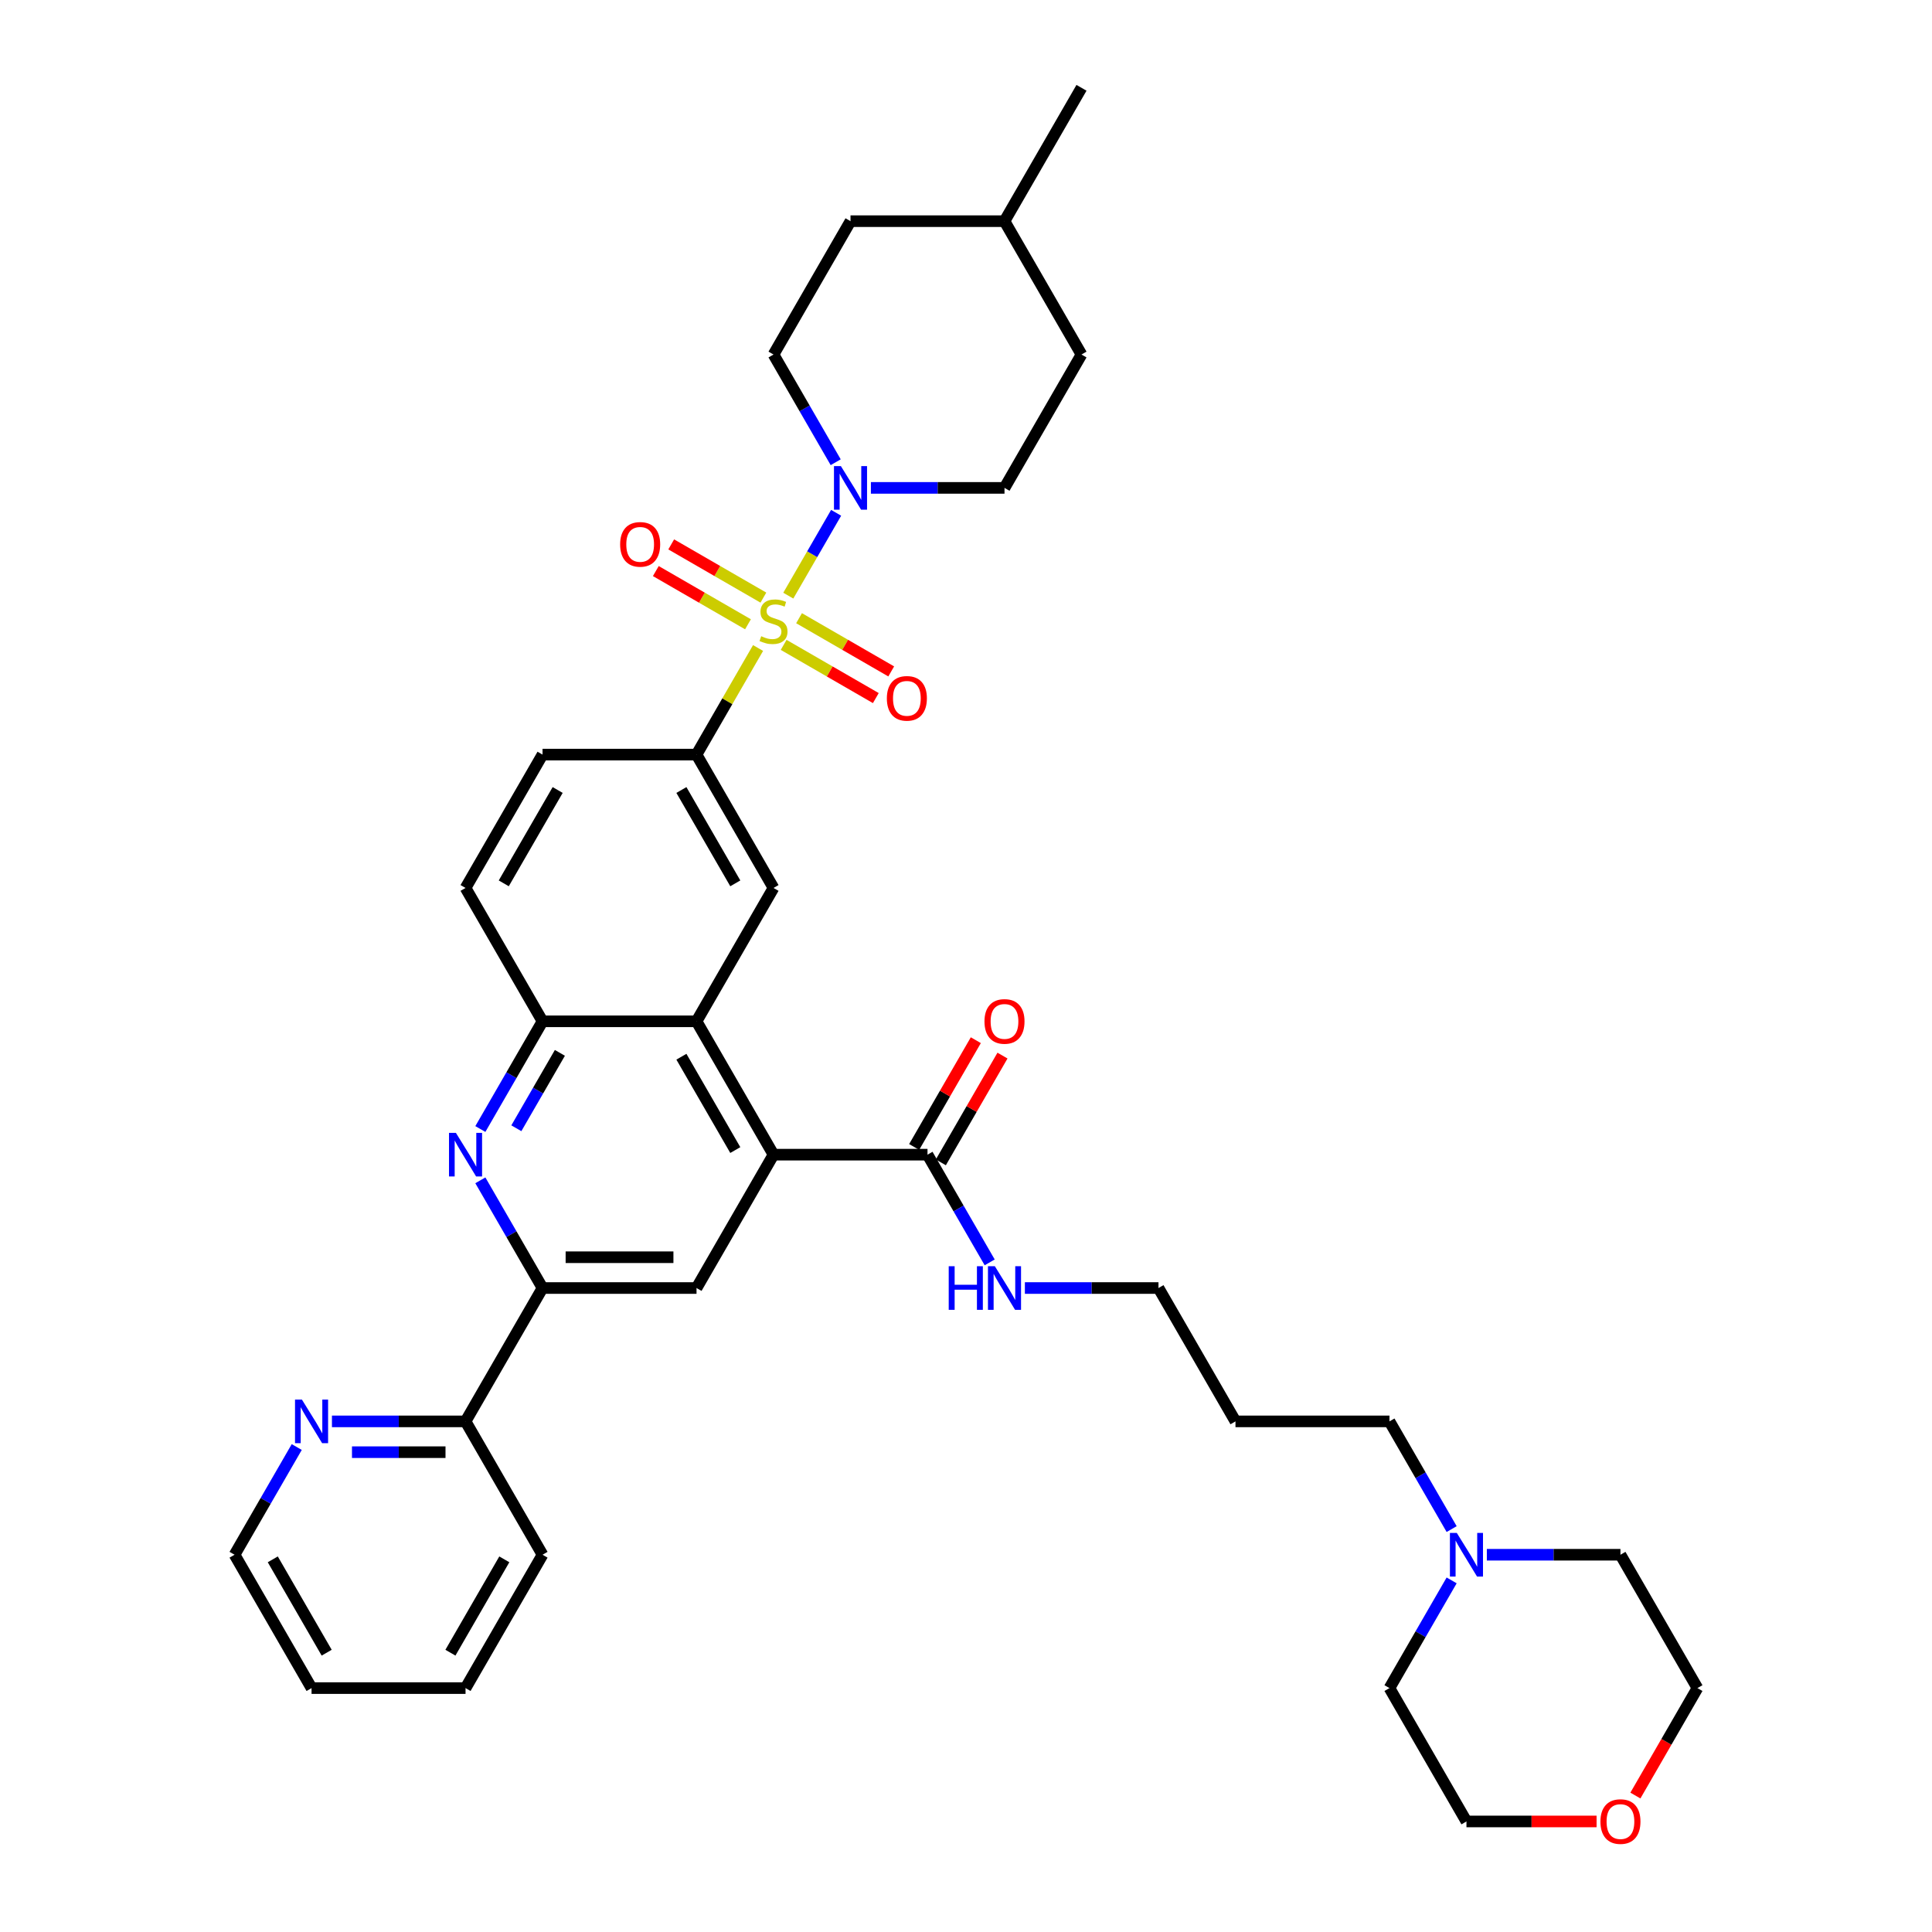 <?xml version='1.0' encoding='iso-8859-1'?>
<svg version='1.1' baseProfile='full'
              xmlns='http://www.w3.org/2000/svg'
                      xmlns:rdkit='http://www.rdkit.org/xml'
                      xmlns:xlink='http://www.w3.org/1999/xlink'
                  xml:space='preserve'
width='1000px' height='1000px' viewBox='0 0 1000 1000'>
<!-- END OF HEADER -->
<rect style='opacity:1.0;fill:#FFFFFF;stroke:none' width='1000' height='1000' x='0' y='0'> </rect>
<path class='bond-0' d='M 408.019,308.308 L 420.398,286.867' style='fill:none;fill-rule:evenodd;stroke:#CCCC00;stroke-width:6px;stroke-linecap:butt;stroke-linejoin:miter;stroke-opacity:1' />
<path class='bond-0' d='M 420.398,286.867 L 432.777,265.426' style='fill:none;fill-rule:evenodd;stroke:#0000FF;stroke-width:6px;stroke-linecap:butt;stroke-linejoin:miter;stroke-opacity:1' />
<path class='bond-3' d='M 392.373,335.408 L 376.446,362.994' style='fill:none;fill-rule:evenodd;stroke:#CCCC00;stroke-width:6px;stroke-linecap:butt;stroke-linejoin:miter;stroke-opacity:1' />
<path class='bond-3' d='M 376.446,362.994 L 360.519,390.58' style='fill:none;fill-rule:evenodd;stroke:#000000;stroke-width:6px;stroke-linecap:butt;stroke-linejoin:miter;stroke-opacity:1' />
<path class='bond-10' d='M 405.615,333.786 L 429.469,347.558' style='fill:none;fill-rule:evenodd;stroke:#CCCC00;stroke-width:6px;stroke-linecap:butt;stroke-linejoin:miter;stroke-opacity:1' />
<path class='bond-10' d='M 429.469,347.558 L 453.323,361.33' style='fill:none;fill-rule:evenodd;stroke:#FF0000;stroke-width:6px;stroke-linecap:butt;stroke-linejoin:miter;stroke-opacity:1' />
<path class='bond-10' d='M 413.586,319.981 L 437.44,333.753' style='fill:none;fill-rule:evenodd;stroke:#CCCC00;stroke-width:6px;stroke-linecap:butt;stroke-linejoin:miter;stroke-opacity:1' />
<path class='bond-10' d='M 437.44,333.753 L 461.294,347.525' style='fill:none;fill-rule:evenodd;stroke:#FF0000;stroke-width:6px;stroke-linecap:butt;stroke-linejoin:miter;stroke-opacity:1' />
<path class='bond-11' d='M 395.126,309.324 L 371.272,295.552' style='fill:none;fill-rule:evenodd;stroke:#CCCC00;stroke-width:6px;stroke-linecap:butt;stroke-linejoin:miter;stroke-opacity:1' />
<path class='bond-11' d='M 371.272,295.552 L 347.418,281.78' style='fill:none;fill-rule:evenodd;stroke:#FF0000;stroke-width:6px;stroke-linecap:butt;stroke-linejoin:miter;stroke-opacity:1' />
<path class='bond-11' d='M 387.156,323.129 L 363.302,309.357' style='fill:none;fill-rule:evenodd;stroke:#CCCC00;stroke-width:6px;stroke-linecap:butt;stroke-linejoin:miter;stroke-opacity:1' />
<path class='bond-11' d='M 363.302,309.357 L 339.448,295.585' style='fill:none;fill-rule:evenodd;stroke:#FF0000;stroke-width:6px;stroke-linecap:butt;stroke-linejoin:miter;stroke-opacity:1' />
<path class='bond-15' d='M 450.775,252.53 L 485.351,252.53' style='fill:none;fill-rule:evenodd;stroke:#0000FF;stroke-width:6px;stroke-linecap:butt;stroke-linejoin:miter;stroke-opacity:1' />
<path class='bond-15' d='M 485.351,252.53 L 519.926,252.53' style='fill:none;fill-rule:evenodd;stroke:#000000;stroke-width:6px;stroke-linecap:butt;stroke-linejoin:miter;stroke-opacity:1' />
<path class='bond-16' d='M 432.556,239.251 L 416.463,211.378' style='fill:none;fill-rule:evenodd;stroke:#0000FF;stroke-width:6px;stroke-linecap:butt;stroke-linejoin:miter;stroke-opacity:1' />
<path class='bond-16' d='M 416.463,211.378 L 400.371,183.505' style='fill:none;fill-rule:evenodd;stroke:#000000;stroke-width:6px;stroke-linecap:butt;stroke-linejoin:miter;stroke-opacity:1' />
<path class='bond-1' d='M 400.371,597.656 L 360.519,528.63' style='fill:none;fill-rule:evenodd;stroke:#000000;stroke-width:6px;stroke-linecap:butt;stroke-linejoin:miter;stroke-opacity:1' />
<path class='bond-1' d='M 380.588,595.272 L 352.692,546.955' style='fill:none;fill-rule:evenodd;stroke:#000000;stroke-width:6px;stroke-linecap:butt;stroke-linejoin:miter;stroke-opacity:1' />
<path class='bond-6' d='M 400.371,597.656 L 360.519,666.681' style='fill:none;fill-rule:evenodd;stroke:#000000;stroke-width:6px;stroke-linecap:butt;stroke-linejoin:miter;stroke-opacity:1' />
<path class='bond-9' d='M 400.371,597.656 L 480.074,597.656' style='fill:none;fill-rule:evenodd;stroke:#000000;stroke-width:6px;stroke-linecap:butt;stroke-linejoin:miter;stroke-opacity:1' />
<path class='bond-2' d='M 248.63,584.377 L 264.723,556.504' style='fill:none;fill-rule:evenodd;stroke:#0000FF;stroke-width:6px;stroke-linecap:butt;stroke-linejoin:miter;stroke-opacity:1' />
<path class='bond-2' d='M 264.723,556.504 L 280.816,528.63' style='fill:none;fill-rule:evenodd;stroke:#000000;stroke-width:6px;stroke-linecap:butt;stroke-linejoin:miter;stroke-opacity:1' />
<path class='bond-2' d='M 267.263,583.985 L 278.528,564.474' style='fill:none;fill-rule:evenodd;stroke:#0000FF;stroke-width:6px;stroke-linecap:butt;stroke-linejoin:miter;stroke-opacity:1' />
<path class='bond-2' d='M 278.528,564.474 L 289.793,544.963' style='fill:none;fill-rule:evenodd;stroke:#000000;stroke-width:6px;stroke-linecap:butt;stroke-linejoin:miter;stroke-opacity:1' />
<path class='bond-5' d='M 248.63,610.934 L 264.723,638.807' style='fill:none;fill-rule:evenodd;stroke:#0000FF;stroke-width:6px;stroke-linecap:butt;stroke-linejoin:miter;stroke-opacity:1' />
<path class='bond-5' d='M 264.723,638.807 L 280.816,666.681' style='fill:none;fill-rule:evenodd;stroke:#000000;stroke-width:6px;stroke-linecap:butt;stroke-linejoin:miter;stroke-opacity:1' />
<path class='bond-8' d='M 360.519,390.58 L 400.371,459.605' style='fill:none;fill-rule:evenodd;stroke:#000000;stroke-width:6px;stroke-linecap:butt;stroke-linejoin:miter;stroke-opacity:1' />
<path class='bond-8' d='M 352.692,408.904 L 380.588,457.222' style='fill:none;fill-rule:evenodd;stroke:#000000;stroke-width:6px;stroke-linecap:butt;stroke-linejoin:miter;stroke-opacity:1' />
<path class='bond-17' d='M 360.519,390.58 L 280.816,390.58' style='fill:none;fill-rule:evenodd;stroke:#000000;stroke-width:6px;stroke-linecap:butt;stroke-linejoin:miter;stroke-opacity:1' />
<path class='bond-4' d='M 360.519,528.63 L 400.371,459.605' style='fill:none;fill-rule:evenodd;stroke:#000000;stroke-width:6px;stroke-linecap:butt;stroke-linejoin:miter;stroke-opacity:1' />
<path class='bond-37' d='M 360.519,528.63 L 280.816,528.63' style='fill:none;fill-rule:evenodd;stroke:#000000;stroke-width:6px;stroke-linecap:butt;stroke-linejoin:miter;stroke-opacity:1' />
<path class='bond-13' d='M 280.816,666.681 L 240.964,735.706' style='fill:none;fill-rule:evenodd;stroke:#000000;stroke-width:6px;stroke-linecap:butt;stroke-linejoin:miter;stroke-opacity:1' />
<path class='bond-39' d='M 280.816,666.681 L 360.519,666.681' style='fill:none;fill-rule:evenodd;stroke:#000000;stroke-width:6px;stroke-linecap:butt;stroke-linejoin:miter;stroke-opacity:1' />
<path class='bond-39' d='M 292.771,650.74 L 348.564,650.74' style='fill:none;fill-rule:evenodd;stroke:#000000;stroke-width:6px;stroke-linecap:butt;stroke-linejoin:miter;stroke-opacity:1' />
<path class='bond-7' d='M 280.816,528.63 L 240.964,459.605' style='fill:none;fill-rule:evenodd;stroke:#000000;stroke-width:6px;stroke-linecap:butt;stroke-linejoin:miter;stroke-opacity:1' />
<path class='bond-18' d='M 486.977,601.641 L 502.931,574.007' style='fill:none;fill-rule:evenodd;stroke:#000000;stroke-width:6px;stroke-linecap:butt;stroke-linejoin:miter;stroke-opacity:1' />
<path class='bond-18' d='M 502.931,574.007 L 518.886,546.372' style='fill:none;fill-rule:evenodd;stroke:#FF0000;stroke-width:6px;stroke-linecap:butt;stroke-linejoin:miter;stroke-opacity:1' />
<path class='bond-18' d='M 473.172,593.67 L 489.126,566.036' style='fill:none;fill-rule:evenodd;stroke:#000000;stroke-width:6px;stroke-linecap:butt;stroke-linejoin:miter;stroke-opacity:1' />
<path class='bond-18' d='M 489.126,566.036 L 505.081,538.402' style='fill:none;fill-rule:evenodd;stroke:#FF0000;stroke-width:6px;stroke-linecap:butt;stroke-linejoin:miter;stroke-opacity:1' />
<path class='bond-21' d='M 480.074,597.656 L 496.167,625.529' style='fill:none;fill-rule:evenodd;stroke:#000000;stroke-width:6px;stroke-linecap:butt;stroke-linejoin:miter;stroke-opacity:1' />
<path class='bond-21' d='M 496.167,625.529 L 512.259,653.402' style='fill:none;fill-rule:evenodd;stroke:#0000FF;stroke-width:6px;stroke-linecap:butt;stroke-linejoin:miter;stroke-opacity:1' />
<path class='bond-12' d='M 751.37,791.452 L 735.277,763.579' style='fill:none;fill-rule:evenodd;stroke:#0000FF;stroke-width:6px;stroke-linecap:butt;stroke-linejoin:miter;stroke-opacity:1' />
<path class='bond-12' d='M 735.277,763.579 L 719.184,735.706' style='fill:none;fill-rule:evenodd;stroke:#000000;stroke-width:6px;stroke-linecap:butt;stroke-linejoin:miter;stroke-opacity:1' />
<path class='bond-27' d='M 769.589,804.731 L 804.164,804.731' style='fill:none;fill-rule:evenodd;stroke:#0000FF;stroke-width:6px;stroke-linecap:butt;stroke-linejoin:miter;stroke-opacity:1' />
<path class='bond-27' d='M 804.164,804.731 L 838.739,804.731' style='fill:none;fill-rule:evenodd;stroke:#000000;stroke-width:6px;stroke-linecap:butt;stroke-linejoin:miter;stroke-opacity:1' />
<path class='bond-28' d='M 751.37,818.01 L 735.277,845.883' style='fill:none;fill-rule:evenodd;stroke:#0000FF;stroke-width:6px;stroke-linecap:butt;stroke-linejoin:miter;stroke-opacity:1' />
<path class='bond-28' d='M 735.277,845.883 L 719.184,873.756' style='fill:none;fill-rule:evenodd;stroke:#000000;stroke-width:6px;stroke-linecap:butt;stroke-linejoin:miter;stroke-opacity:1' />
<path class='bond-14' d='M 240.964,735.706 L 206.389,735.706' style='fill:none;fill-rule:evenodd;stroke:#000000;stroke-width:6px;stroke-linecap:butt;stroke-linejoin:miter;stroke-opacity:1' />
<path class='bond-14' d='M 206.389,735.706 L 171.813,735.706' style='fill:none;fill-rule:evenodd;stroke:#0000FF;stroke-width:6px;stroke-linecap:butt;stroke-linejoin:miter;stroke-opacity:1' />
<path class='bond-14' d='M 230.592,751.647 L 206.389,751.647' style='fill:none;fill-rule:evenodd;stroke:#000000;stroke-width:6px;stroke-linecap:butt;stroke-linejoin:miter;stroke-opacity:1' />
<path class='bond-14' d='M 206.389,751.647 L 182.186,751.647' style='fill:none;fill-rule:evenodd;stroke:#0000FF;stroke-width:6px;stroke-linecap:butt;stroke-linejoin:miter;stroke-opacity:1' />
<path class='bond-33' d='M 240.964,735.706 L 280.816,804.731' style='fill:none;fill-rule:evenodd;stroke:#000000;stroke-width:6px;stroke-linecap:butt;stroke-linejoin:miter;stroke-opacity:1' />
<path class='bond-29' d='M 153.594,748.984 L 137.502,776.858' style='fill:none;fill-rule:evenodd;stroke:#0000FF;stroke-width:6px;stroke-linecap:butt;stroke-linejoin:miter;stroke-opacity:1' />
<path class='bond-29' d='M 137.502,776.858 L 121.409,804.731' style='fill:none;fill-rule:evenodd;stroke:#000000;stroke-width:6px;stroke-linecap:butt;stroke-linejoin:miter;stroke-opacity:1' />
<path class='bond-23' d='M 519.926,252.53 L 559.778,183.505' style='fill:none;fill-rule:evenodd;stroke:#000000;stroke-width:6px;stroke-linecap:butt;stroke-linejoin:miter;stroke-opacity:1' />
<path class='bond-22' d='M 400.371,183.505 L 440.222,114.48' style='fill:none;fill-rule:evenodd;stroke:#000000;stroke-width:6px;stroke-linecap:butt;stroke-linejoin:miter;stroke-opacity:1' />
<path class='bond-19' d='M 280.816,390.58 L 240.964,459.605' style='fill:none;fill-rule:evenodd;stroke:#000000;stroke-width:6px;stroke-linecap:butt;stroke-linejoin:miter;stroke-opacity:1' />
<path class='bond-19' d='M 288.643,408.904 L 260.747,457.222' style='fill:none;fill-rule:evenodd;stroke:#000000;stroke-width:6px;stroke-linecap:butt;stroke-linejoin:miter;stroke-opacity:1' />
<path class='bond-20' d='M 826.385,942.781 L 792.711,942.781' style='fill:none;fill-rule:evenodd;stroke:#FF0000;stroke-width:6px;stroke-linecap:butt;stroke-linejoin:miter;stroke-opacity:1' />
<path class='bond-20' d='M 792.711,942.781 L 759.036,942.781' style='fill:none;fill-rule:evenodd;stroke:#000000;stroke-width:6px;stroke-linecap:butt;stroke-linejoin:miter;stroke-opacity:1' />
<path class='bond-41' d='M 846.479,929.375 L 862.535,901.566' style='fill:none;fill-rule:evenodd;stroke:#FF0000;stroke-width:6px;stroke-linecap:butt;stroke-linejoin:miter;stroke-opacity:1' />
<path class='bond-41' d='M 862.535,901.566 L 878.591,873.756' style='fill:none;fill-rule:evenodd;stroke:#000000;stroke-width:6px;stroke-linecap:butt;stroke-linejoin:miter;stroke-opacity:1' />
<path class='bond-30' d='M 530.479,666.681 L 565.054,666.681' style='fill:none;fill-rule:evenodd;stroke:#0000FF;stroke-width:6px;stroke-linecap:butt;stroke-linejoin:miter;stroke-opacity:1' />
<path class='bond-30' d='M 565.054,666.681 L 599.629,666.681' style='fill:none;fill-rule:evenodd;stroke:#000000;stroke-width:6px;stroke-linecap:butt;stroke-linejoin:miter;stroke-opacity:1' />
<path class='bond-26' d='M 440.222,114.48 L 519.926,114.48' style='fill:none;fill-rule:evenodd;stroke:#000000;stroke-width:6px;stroke-linecap:butt;stroke-linejoin:miter;stroke-opacity:1' />
<path class='bond-38' d='M 559.778,183.505 L 519.926,114.48' style='fill:none;fill-rule:evenodd;stroke:#000000;stroke-width:6px;stroke-linecap:butt;stroke-linejoin:miter;stroke-opacity:1' />
<path class='bond-24' d='M 719.184,735.706 L 639.481,735.706' style='fill:none;fill-rule:evenodd;stroke:#000000;stroke-width:6px;stroke-linecap:butt;stroke-linejoin:miter;stroke-opacity:1' />
<path class='bond-25' d='M 639.481,735.706 L 599.629,666.681' style='fill:none;fill-rule:evenodd;stroke:#000000;stroke-width:6px;stroke-linecap:butt;stroke-linejoin:miter;stroke-opacity:1' />
<path class='bond-34' d='M 519.926,114.48 L 559.778,45.455' style='fill:none;fill-rule:evenodd;stroke:#000000;stroke-width:6px;stroke-linecap:butt;stroke-linejoin:miter;stroke-opacity:1' />
<path class='bond-32' d='M 838.739,804.731 L 878.591,873.756' style='fill:none;fill-rule:evenodd;stroke:#000000;stroke-width:6px;stroke-linecap:butt;stroke-linejoin:miter;stroke-opacity:1' />
<path class='bond-31' d='M 719.184,873.756 L 759.036,942.781' style='fill:none;fill-rule:evenodd;stroke:#000000;stroke-width:6px;stroke-linecap:butt;stroke-linejoin:miter;stroke-opacity:1' />
<path class='bond-40' d='M 121.409,804.731 L 161.261,873.756' style='fill:none;fill-rule:evenodd;stroke:#000000;stroke-width:6px;stroke-linecap:butt;stroke-linejoin:miter;stroke-opacity:1' />
<path class='bond-40' d='M 141.192,807.114 L 169.088,855.432' style='fill:none;fill-rule:evenodd;stroke:#000000;stroke-width:6px;stroke-linecap:butt;stroke-linejoin:miter;stroke-opacity:1' />
<path class='bond-36' d='M 280.816,804.731 L 240.964,873.756' style='fill:none;fill-rule:evenodd;stroke:#000000;stroke-width:6px;stroke-linecap:butt;stroke-linejoin:miter;stroke-opacity:1' />
<path class='bond-36' d='M 261.033,807.114 L 233.137,855.432' style='fill:none;fill-rule:evenodd;stroke:#000000;stroke-width:6px;stroke-linecap:butt;stroke-linejoin:miter;stroke-opacity:1' />
<path class='bond-35' d='M 161.261,873.756 L 240.964,873.756' style='fill:none;fill-rule:evenodd;stroke:#000000;stroke-width:6px;stroke-linecap:butt;stroke-linejoin:miter;stroke-opacity:1' />
<path  class='atom-0' d='M 393.995 329.302
Q 394.25 329.398, 395.302 329.844
Q 396.354 330.291, 397.501 330.577
Q 398.681 330.833, 399.829 330.833
Q 401.965 330.833, 403.208 329.812
Q 404.452 328.76, 404.452 326.943
Q 404.452 325.7, 403.814 324.934
Q 403.208 324.169, 402.252 323.755
Q 401.295 323.34, 399.701 322.862
Q 397.693 322.256, 396.481 321.683
Q 395.302 321.109, 394.441 319.897
Q 393.612 318.686, 393.612 316.645
Q 393.612 313.808, 395.525 312.054
Q 397.47 310.301, 401.295 310.301
Q 403.91 310.301, 406.875 311.544
L 406.141 313.999
Q 403.431 312.883, 401.391 312.883
Q 399.191 312.883, 397.98 313.808
Q 396.768 314.701, 396.8 316.263
Q 396.8 317.474, 397.406 318.208
Q 398.043 318.941, 398.936 319.355
Q 399.861 319.77, 401.391 320.248
Q 403.431 320.886, 404.643 321.523
Q 405.854 322.161, 406.715 323.468
Q 407.608 324.743, 407.608 326.943
Q 407.608 330.067, 405.504 331.757
Q 403.431 333.415, 399.956 333.415
Q 397.948 333.415, 396.418 332.969
Q 394.919 332.554, 393.134 331.821
L 393.995 329.302
' fill='#CCCC00'/>
<path  class='atom-1' d='M 435.233 241.244
L 442.63 253.199
Q 443.363 254.379, 444.542 256.515
Q 445.722 258.651, 445.786 258.779
L 445.786 241.244
L 448.783 241.244
L 448.783 263.816
L 445.69 263.816
L 437.752 250.745
Q 436.827 249.214, 435.839 247.461
Q 434.882 245.707, 434.595 245.165
L 434.595 263.816
L 431.662 263.816
L 431.662 241.244
L 435.233 241.244
' fill='#0000FF'/>
<path  class='atom-3' d='M 235.975 586.37
L 243.371 598.325
Q 244.104 599.505, 245.284 601.641
Q 246.464 603.777, 246.527 603.904
L 246.527 586.37
L 249.524 586.37
L 249.524 608.942
L 246.432 608.942
L 238.493 595.87
Q 237.569 594.34, 236.58 592.586
Q 235.624 590.833, 235.337 590.291
L 235.337 608.942
L 232.404 608.942
L 232.404 586.37
L 235.975 586.37
' fill='#0000FF'/>
<path  class='atom-11' d='M 459.035 361.471
Q 459.035 356.051, 461.713 353.022
Q 464.391 349.993, 469.396 349.993
Q 474.401 349.993, 477.079 353.022
Q 479.757 356.051, 479.757 361.471
Q 479.757 366.954, 477.047 370.078
Q 474.338 373.171, 469.396 373.171
Q 464.422 373.171, 461.713 370.078
Q 459.035 366.986, 459.035 361.471
M 469.396 370.62
Q 472.839 370.62, 474.688 368.325
Q 476.569 365.998, 476.569 361.471
Q 476.569 357.039, 474.688 354.807
Q 472.839 352.544, 469.396 352.544
Q 465.953 352.544, 464.072 354.775
Q 462.223 357.007, 462.223 361.471
Q 462.223 366.03, 464.072 368.325
Q 465.953 370.62, 469.396 370.62
' fill='#FF0000'/>
<path  class='atom-12' d='M 320.984 281.767
Q 320.984 276.347, 323.662 273.319
Q 326.34 270.29, 331.346 270.29
Q 336.351 270.29, 339.029 273.319
Q 341.707 276.347, 341.707 281.767
Q 341.707 287.251, 338.997 290.375
Q 336.287 293.468, 331.346 293.468
Q 326.372 293.468, 323.662 290.375
Q 320.984 287.283, 320.984 281.767
M 331.346 290.917
Q 334.789 290.917, 336.638 288.622
Q 338.519 286.294, 338.519 281.767
Q 338.519 277.336, 336.638 275.104
Q 334.789 272.84, 331.346 272.84
Q 327.902 272.84, 326.021 275.072
Q 324.172 277.304, 324.172 281.767
Q 324.172 286.326, 326.021 288.622
Q 327.902 290.917, 331.346 290.917
' fill='#FF0000'/>
<path  class='atom-13' d='M 754.046 793.445
L 761.443 805.4
Q 762.176 806.58, 763.356 808.716
Q 764.535 810.852, 764.599 810.98
L 764.599 793.445
L 767.596 793.445
L 767.596 816.017
L 764.504 816.017
L 756.565 802.946
Q 755.641 801.415, 754.652 799.662
Q 753.696 797.908, 753.409 797.366
L 753.409 816.017
L 750.476 816.017
L 750.476 793.445
L 754.046 793.445
' fill='#0000FF'/>
<path  class='atom-15' d='M 156.271 724.42
L 163.668 736.375
Q 164.401 737.555, 165.581 739.691
Q 166.76 741.827, 166.824 741.955
L 166.824 724.42
L 169.821 724.42
L 169.821 746.992
L 166.728 746.992
L 158.79 733.92
Q 157.865 732.39, 156.877 730.637
Q 155.921 728.883, 155.634 728.341
L 155.634 746.992
L 152.701 746.992
L 152.701 724.42
L 156.271 724.42
' fill='#0000FF'/>
<path  class='atom-19' d='M 509.564 528.694
Q 509.564 523.274, 512.242 520.246
Q 514.92 517.217, 519.926 517.217
Q 524.931 517.217, 527.609 520.246
Q 530.287 523.274, 530.287 528.694
Q 530.287 534.178, 527.577 537.302
Q 524.867 540.395, 519.926 540.395
Q 514.952 540.395, 512.242 537.302
Q 509.564 534.21, 509.564 528.694
M 519.926 537.844
Q 523.369 537.844, 525.218 535.549
Q 527.099 533.221, 527.099 528.694
Q 527.099 524.263, 525.218 522.031
Q 523.369 519.767, 519.926 519.767
Q 516.483 519.767, 514.602 521.999
Q 512.753 524.231, 512.753 528.694
Q 512.753 533.253, 514.602 535.549
Q 516.483 537.844, 519.926 537.844
' fill='#FF0000'/>
<path  class='atom-21' d='M 828.378 942.845
Q 828.378 937.425, 831.056 934.396
Q 833.734 931.368, 838.739 931.368
Q 843.745 931.368, 846.423 934.396
Q 849.101 937.425, 849.101 942.845
Q 849.101 948.329, 846.391 951.453
Q 843.681 954.545, 838.739 954.545
Q 833.766 954.545, 831.056 951.453
Q 828.378 948.36, 828.378 942.845
M 838.739 951.995
Q 842.182 951.995, 844.032 949.699
Q 845.913 947.372, 845.913 942.845
Q 845.913 938.413, 844.032 936.182
Q 842.182 933.918, 838.739 933.918
Q 835.296 933.918, 833.415 936.15
Q 831.566 938.382, 831.566 942.845
Q 831.566 947.404, 833.415 949.699
Q 835.296 951.995, 838.739 951.995
' fill='#FF0000'/>
<path  class='atom-22' d='M 491.057 655.395
L 494.118 655.395
L 494.118 664.991
L 505.659 664.991
L 505.659 655.395
L 508.72 655.395
L 508.72 677.967
L 505.659 677.967
L 505.659 667.542
L 494.118 667.542
L 494.118 677.967
L 491.057 677.967
L 491.057 655.395
' fill='#0000FF'/>
<path  class='atom-22' d='M 514.936 655.395
L 522.333 667.35
Q 523.066 668.53, 524.246 670.666
Q 525.425 672.802, 525.489 672.929
L 525.489 655.395
L 528.486 655.395
L 528.486 677.967
L 525.393 677.967
L 517.455 664.895
Q 516.53 663.365, 515.542 661.612
Q 514.586 659.858, 514.299 659.316
L 514.299 677.967
L 511.366 677.967
L 511.366 655.395
L 514.936 655.395
' fill='#0000FF'/>
</svg>
